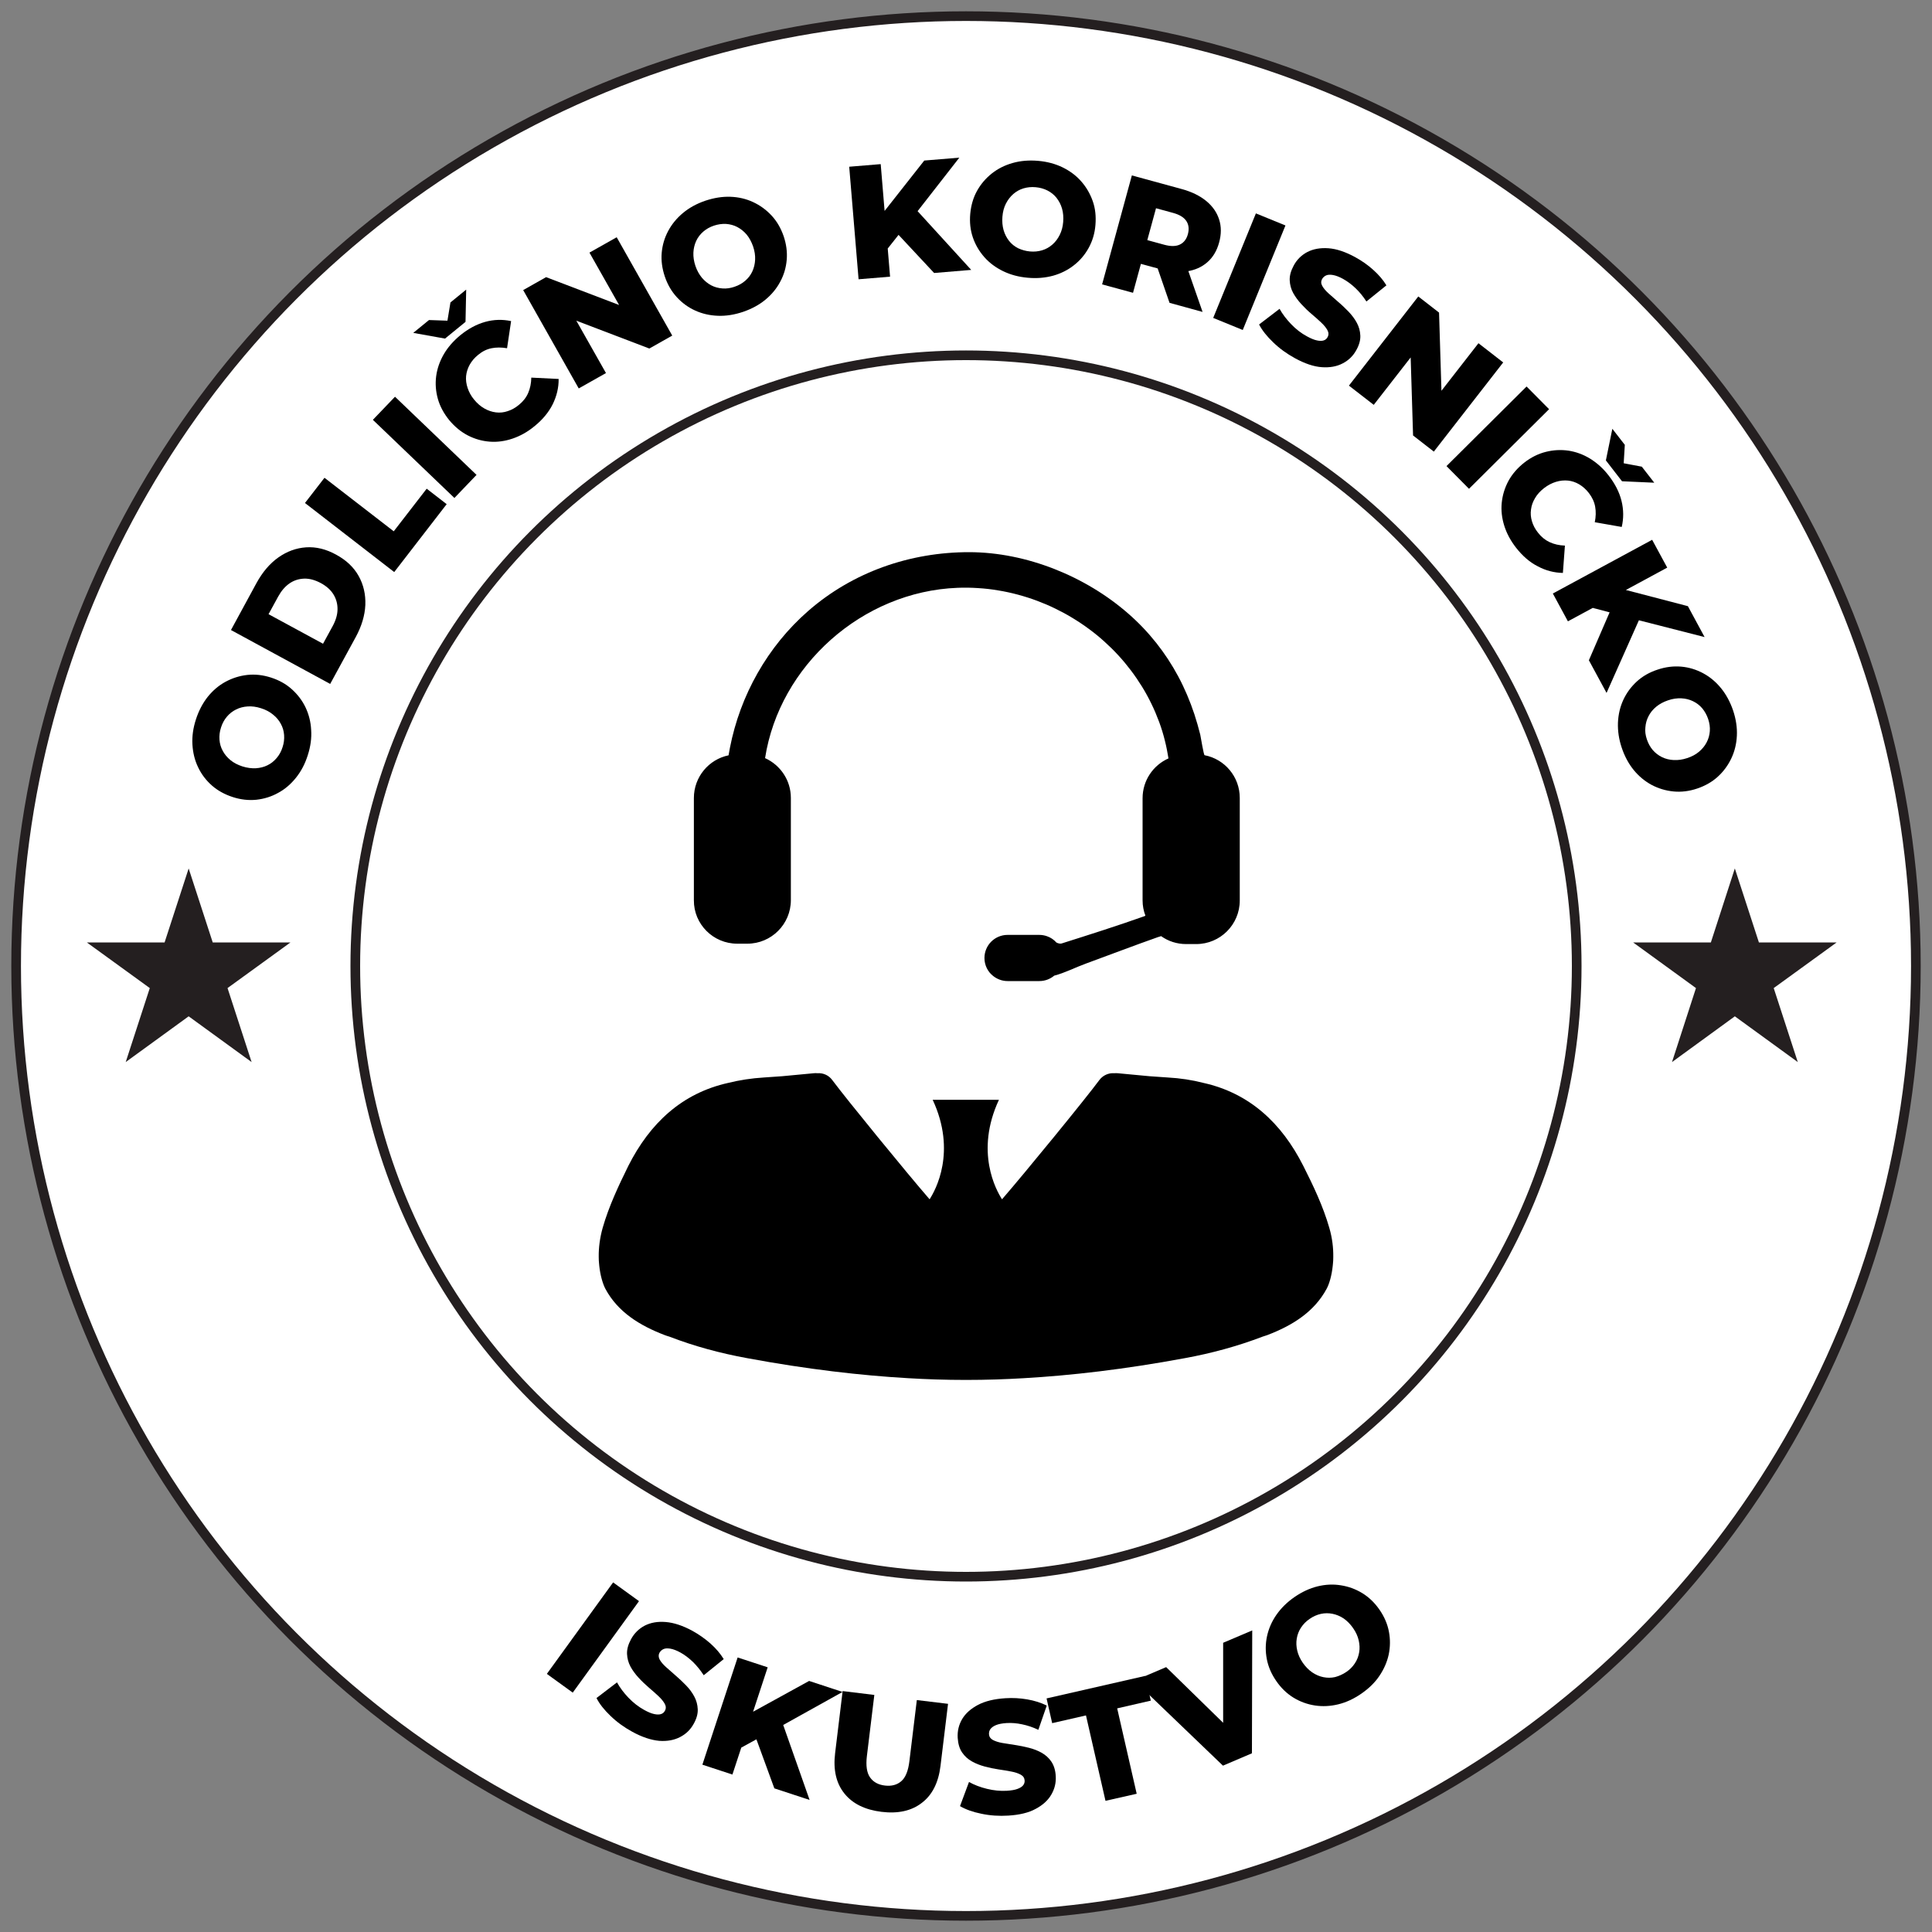 <?xml version="1.0" encoding="utf-8"?>
<!-- Generator: Adobe Illustrator 28.4.1, SVG Export Plug-In . SVG Version: 6.00 Build 0)  -->
<svg version="1.1" id="Layer_1" xmlns="http://www.w3.org/2000/svg" xmlns:xlink="http://www.w3.org/1999/xlink" x="0px" y="0px"
	 viewBox="0 0 200 200" style="enable-background:new 0 0 200 200;" xml:space="preserve">
<rect x="0" y="0" width="200" height="200" fill="#808080" stroke="none"/>
<style type="text/css">
	.st0{fill:#FFFFFF;stroke:#241F20;stroke-miterlimit:10;}
	.st1{fill:none;stroke:#FFFFFF;stroke-width:0.5;stroke-miterlimit:10;}
	.st2{fill:#241F20;stroke:#241F20;stroke-width:0.5;stroke-miterlimit:10;}
</style>
<g>
	<circle class="st0" cx="100" cy="100" r="98.33"/>
	<circle class="st0" cx="100" cy="100" r="63.22"/>
	<circle class="st1" cx="100" cy="100" r="91.85"/>
	<g>
		<path d="M31.86,78.18c-0.28,0.89-0.69,1.67-1.22,2.33c-0.53,0.66-1.14,1.19-1.85,1.57c-0.7,0.39-1.45,0.62-2.25,0.71
			c-0.8,0.08-1.62-0.01-2.45-0.28s-1.56-0.67-2.16-1.2c-0.6-0.53-1.08-1.16-1.42-1.88c-0.35-0.72-0.54-1.51-0.59-2.35
			c-0.05-0.84,0.07-1.71,0.36-2.6c0.29-0.9,0.7-1.68,1.22-2.34c0.53-0.66,1.14-1.18,1.84-1.56s1.45-0.62,2.25-0.71s1.62,0,2.46,0.27
			c0.84,0.27,1.56,0.67,2.16,1.21c0.6,0.54,1.08,1.17,1.42,1.88c0.34,0.72,0.54,1.5,0.58,2.33C32.27,76.41,32.15,77.28,31.86,78.18z
			 M29.25,77.35c0.14-0.42,0.19-0.84,0.16-1.26c-0.03-0.41-0.14-0.8-0.34-1.16c-0.19-0.36-0.46-0.68-0.81-0.96
			c-0.34-0.28-0.75-0.5-1.23-0.65c-0.49-0.16-0.95-0.22-1.39-0.19c-0.44,0.03-0.84,0.13-1.21,0.32c-0.37,0.18-0.68,0.43-0.95,0.75
			s-0.47,0.69-0.6,1.11c-0.14,0.42-0.19,0.84-0.16,1.26c0.03,0.41,0.14,0.8,0.34,1.16c0.19,0.36,0.46,0.68,0.8,0.96
			c0.34,0.28,0.75,0.49,1.24,0.65c0.48,0.15,0.94,0.21,1.38,0.19c0.44-0.03,0.85-0.13,1.21-0.31c0.37-0.18,0.68-0.43,0.95-0.75
			C28.92,78.14,29.12,77.77,29.25,77.35z"/>
		<path d="M34.18,70.8l-10.27-5.58l2.64-4.86c0.62-1.13,1.37-2.02,2.26-2.65c0.89-0.63,1.85-0.98,2.87-1.05
			c1.03-0.07,2.07,0.18,3.12,0.76c1.05,0.57,1.82,1.3,2.33,2.21c0.5,0.9,0.73,1.9,0.69,2.99c-0.05,1.09-0.38,2.2-1,3.34L34.18,70.8z
			 M33.44,66.64l1-1.83c0.32-0.59,0.49-1.16,0.5-1.71s-0.12-1.07-0.41-1.55s-0.73-0.87-1.32-1.19c-0.6-0.32-1.17-0.48-1.73-0.46
			c-0.55,0.02-1.06,0.18-1.52,0.5c-0.46,0.32-0.84,0.77-1.16,1.35l-1,1.83L33.44,66.64z"/>
		<path d="M40.81,59.22l-9.24-7.15l2.02-2.61L40.76,55l3.41-4.41l2.07,1.6L40.81,59.22z"/>
		<path d="M47.04,51.55l-8.44-8.09l2.29-2.39l8.44,8.09L47.04,51.55z"/>
		<path d="M46.07,35.05l-3.29-0.59l1.63-1.33l3.13,0.11l-1.42,1.16l0.51-3.09l1.63-1.33l-0.07,3.34L46.07,35.05z M55.33,44.12
			c-0.71,0.59-1.47,1.01-2.26,1.28s-1.59,0.38-2.37,0.32c-0.79-0.06-1.54-0.27-2.26-0.64c-0.72-0.37-1.36-0.9-1.93-1.58
			c-0.56-0.69-0.96-1.42-1.18-2.2s-0.28-1.56-0.18-2.34s0.36-1.54,0.78-2.27c0.42-0.73,0.99-1.38,1.7-1.97
			c0.83-0.68,1.7-1.15,2.6-1.4s1.79-0.27,2.68-0.08l-0.42,2.81c-0.58-0.1-1.11-0.1-1.61,0c-0.5,0.1-0.96,0.33-1.39,0.69
			c-0.37,0.3-0.66,0.64-0.87,1.02c-0.21,0.38-0.33,0.77-0.37,1.17s0.02,0.82,0.16,1.24c0.14,0.42,0.36,0.83,0.68,1.21
			c0.32,0.39,0.67,0.69,1.06,0.91c0.39,0.22,0.78,0.35,1.19,0.4c0.41,0.05,0.81,0.01,1.22-0.13c0.41-0.13,0.8-0.35,1.17-0.66
			c0.43-0.35,0.75-0.76,0.95-1.23c0.2-0.47,0.31-0.99,0.32-1.58l2.83,0.14c0.01,0.9-0.2,1.77-0.61,2.61
			C56.8,42.68,56.17,43.44,55.33,44.12z"/>
		<path d="M59.91,40.21l-5.75-10.18l2.37-1.34l9.44,3.6l-1.12,0.63l-3.83-6.77l2.82-1.59l5.75,10.18l-2.37,1.34l-9.44-3.6l1.12-0.63
			l3.83,6.77L59.91,40.21z"/>
		<path d="M76.93,32.28c-0.89,0.3-1.75,0.44-2.6,0.41s-1.63-0.21-2.36-0.54c-0.73-0.33-1.37-0.8-1.91-1.39
			c-0.54-0.59-0.96-1.3-1.24-2.14c-0.28-0.83-0.39-1.65-0.32-2.45c0.07-0.8,0.29-1.55,0.67-2.26c0.38-0.71,0.89-1.33,1.54-1.87
			c0.65-0.54,1.42-0.96,2.3-1.26c0.9-0.3,1.76-0.44,2.6-0.41c0.84,0.03,1.62,0.21,2.35,0.55s1.36,0.8,1.91,1.39
			c0.55,0.59,0.96,1.3,1.25,2.13c0.28,0.83,0.39,1.65,0.32,2.46c-0.07,0.81-0.29,1.56-0.67,2.26c-0.37,0.7-0.88,1.32-1.53,1.86
			C78.6,31.55,77.83,31.97,76.93,32.28z M76.05,29.68c0.42-0.14,0.79-0.35,1.1-0.62c0.31-0.27,0.56-0.59,0.73-0.96
			c0.17-0.37,0.27-0.78,0.29-1.22c0.02-0.44-0.05-0.9-0.21-1.37c-0.17-0.48-0.39-0.89-0.67-1.23c-0.28-0.33-0.61-0.59-0.97-0.78
			s-0.75-0.29-1.17-0.32c-0.41-0.02-0.83,0.04-1.25,0.18c-0.42,0.14-0.79,0.35-1.1,0.62c-0.31,0.27-0.56,0.59-0.73,0.96
			c-0.17,0.37-0.27,0.77-0.29,1.21c-0.02,0.44,0.05,0.9,0.21,1.38c0.16,0.47,0.39,0.88,0.67,1.22c0.29,0.34,0.61,0.6,0.97,0.79
			c0.36,0.19,0.75,0.29,1.17,0.32C75.21,29.89,75.63,29.83,76.05,29.68z"/>
		<path d="M88.88,28.91l-0.97-11.65l3.26-0.27l0.97,11.65L88.88,28.91z M91.61,26.09l-0.49-3.68l4.56-5.79l3.63-0.3l-4.54,5.82
			l-1.67,2.07L91.61,26.09z M96.7,28.26l-4.19-4.49l1.96-2.48l6.07,6.65L96.7,28.26z"/>
		<path d="M106.38,28.75c-0.93-0.08-1.78-0.31-2.54-0.68c-0.76-0.37-1.41-0.85-1.94-1.45c-0.53-0.6-0.93-1.28-1.19-2.04
			c-0.26-0.76-0.35-1.58-0.27-2.45s0.31-1.67,0.7-2.37c0.39-0.7,0.9-1.3,1.53-1.8c0.63-0.5,1.35-0.86,2.17-1.09
			c0.81-0.23,1.69-0.3,2.62-0.22c0.94,0.08,1.79,0.31,2.55,0.68c0.75,0.37,1.4,0.85,1.92,1.45c0.53,0.6,0.92,1.28,1.19,2.04
			s0.35,1.58,0.28,2.46s-0.31,1.67-0.7,2.38c-0.39,0.71-0.9,1.31-1.53,1.8c-0.62,0.49-1.34,0.85-2.15,1.08
			C108.2,28.76,107.33,28.84,106.38,28.75z M106.62,26.03c0.44,0.04,0.86,0,1.26-0.12c0.4-0.12,0.75-0.32,1.06-0.59
			c0.31-0.27,0.56-0.6,0.76-1c0.2-0.4,0.32-0.84,0.36-1.34c0.04-0.51,0-0.97-0.12-1.39s-0.32-0.79-0.57-1.11s-0.57-0.57-0.94-0.76
			c-0.37-0.19-0.78-0.3-1.22-0.34c-0.44-0.04-0.86,0-1.26,0.12c-0.4,0.12-0.75,0.32-1.06,0.59c-0.31,0.27-0.56,0.6-0.76,0.99
			c-0.2,0.39-0.32,0.84-0.36,1.35c-0.04,0.5,0,0.96,0.12,1.39c0.12,0.42,0.32,0.8,0.57,1.12s0.57,0.57,0.94,0.76
			C105.77,25.87,106.18,25.99,106.62,26.03z"/>
		<path d="M114.09,29.44l3.08-11.28l5.16,1.41c1.03,0.28,1.87,0.69,2.53,1.23s1.1,1.17,1.34,1.91c0.24,0.74,0.24,1.54,0,2.4
			c-0.23,0.85-0.64,1.53-1.21,2.03c-0.58,0.51-1.28,0.82-2.12,0.95c-0.84,0.12-1.77,0.05-2.8-0.24l-3.38-0.92l1.78-0.95l-1.18,4.33
			L114.09,29.44z M118.37,26.32l-1.02-1.85l3.19,0.87c0.67,0.18,1.2,0.17,1.61-0.03c0.41-0.2,0.68-0.56,0.82-1.07
			c0.14-0.53,0.09-0.98-0.16-1.36c-0.25-0.38-0.71-0.66-1.37-0.84l-3.19-0.87l1.82-1.08L118.37,26.32z M121.07,31.35l-1.68-4.87
			l3.4,0.93l1.7,4.88L121.07,31.35z"/>
		<path d="M125.59,32.91l4.42-10.82l3.06,1.25l-4.42,10.82L125.59,32.91z"/>
		<path d="M134.05,37.08c-0.84-0.46-1.59-1-2.25-1.64c-0.66-0.63-1.15-1.25-1.46-1.85l2.12-1.62c0.3,0.54,0.7,1.07,1.2,1.59
			s1.04,0.94,1.64,1.26c0.4,0.22,0.74,0.36,1.03,0.42c0.28,0.06,0.52,0.06,0.7,0c0.18-0.06,0.31-0.17,0.4-0.34
			c0.13-0.23,0.12-0.48-0.02-0.73c-0.14-0.25-0.36-0.52-0.65-0.79c-0.29-0.27-0.62-0.57-0.99-0.88c-0.37-0.31-0.72-0.65-1.06-1.02
			s-0.62-0.75-0.84-1.15s-0.34-0.85-0.36-1.32c-0.02-0.47,0.12-0.98,0.42-1.53c0.33-0.62,0.81-1.08,1.42-1.4
			c0.61-0.31,1.33-0.44,2.17-0.38c0.84,0.06,1.76,0.37,2.77,0.92c0.67,0.37,1.3,0.8,1.86,1.31c0.57,0.51,1.03,1.04,1.37,1.61
			l-2.07,1.67c-0.34-0.53-0.72-0.99-1.13-1.38c-0.41-0.39-0.84-0.71-1.29-0.96c-0.4-0.22-0.75-0.35-1.04-0.4
			c-0.29-0.05-0.53-0.04-0.71,0.04c-0.18,0.08-0.32,0.21-0.42,0.38c-0.12,0.23-0.12,0.46,0.02,0.71c0.14,0.25,0.36,0.51,0.66,0.78
			s0.64,0.57,1,0.88c0.37,0.31,0.72,0.65,1.07,1.01c0.34,0.36,0.63,0.74,0.85,1.15c0.22,0.41,0.34,0.84,0.36,1.32
			c0.02,0.47-0.12,0.98-0.42,1.51c-0.33,0.6-0.79,1.05-1.41,1.37c-0.61,0.32-1.33,0.45-2.17,0.39
			C136,37.95,135.07,37.64,134.05,37.08z"/>
		<path d="M139.64,39.92l7.18-9.23l2.15,1.67l0.31,10.1l-1.01-0.79l4.78-6.14l2.56,1.99l-7.18,9.23l-2.15-1.67l-0.31-10.1l1.02,0.79
			l-4.78,6.14L139.64,39.92z"/>
		<path d="M149.74,48.25l8.29-8.24l2.33,2.35l-8.29,8.24L149.74,48.25z"/>
		<path d="M156.95,56.71c-0.57-0.73-0.98-1.49-1.23-2.29s-0.34-1.59-0.26-2.38c0.08-0.79,0.31-1.54,0.69-2.25
			c0.39-0.71,0.93-1.34,1.63-1.89c0.7-0.55,1.44-0.92,2.23-1.12s1.56-0.24,2.35-0.13c0.78,0.12,1.53,0.39,2.25,0.83
			c0.71,0.44,1.36,1.02,1.92,1.75c0.66,0.85,1.11,1.73,1.33,2.63c0.22,0.9,0.23,1.8,0.02,2.69l-2.79-0.49
			c0.12-0.57,0.13-1.11,0.04-1.61c-0.09-0.5-0.31-0.97-0.65-1.41c-0.29-0.38-0.63-0.68-1-0.9s-0.76-0.35-1.16-0.39
			c-0.41-0.04-0.82,0-1.25,0.13c-0.42,0.13-0.83,0.34-1.23,0.65c-0.4,0.31-0.71,0.65-0.93,1.03c-0.23,0.38-0.37,0.77-0.42,1.18
			c-0.06,0.41-0.03,0.81,0.1,1.23c0.12,0.41,0.33,0.81,0.63,1.18c0.34,0.44,0.74,0.76,1.21,0.98c0.46,0.21,0.98,0.33,1.57,0.35
			l-0.21,2.83c-0.9-0.02-1.77-0.24-2.59-0.68C158.36,58.21,157.62,57.56,156.95,56.71z M166.24,47.66l0.67-3.27l1.29,1.66
			l-0.19,3.13l-1.13-1.45l3.08,0.58l1.29,1.66l-3.34-0.15L166.24,47.66z"/>
		<path d="M160.75,61.44l10.28-5.56l1.56,2.88l-10.28,5.56L160.75,61.44z M164.43,62.81l3.17-1.92l7.13,1.86l1.73,3.2l-7.16-1.83
			l-2.56-0.7L164.43,62.81z M164.48,68.35l2.44-5.64l3.05,0.8l-3.66,8.22L164.48,68.35z"/>
		<path d="M167.88,77.4c-0.3-0.89-0.42-1.75-0.39-2.6c0.04-0.85,0.22-1.63,0.56-2.36c0.34-0.73,0.81-1.36,1.4-1.9
			c0.59-0.54,1.31-0.95,2.14-1.22c0.83-0.28,1.65-0.38,2.45-0.31c0.8,0.07,1.55,0.3,2.26,0.68c0.71,0.38,1.33,0.9,1.86,1.55
			c0.53,0.65,0.95,1.43,1.25,2.31c0.3,0.9,0.43,1.77,0.39,2.61c-0.04,0.84-0.23,1.62-0.57,2.34c-0.34,0.72-0.81,1.36-1.4,1.9
			c-0.59,0.54-1.31,0.95-2.14,1.23c-0.83,0.28-1.66,0.38-2.46,0.3c-0.81-0.08-1.56-0.31-2.26-0.68c-0.7-0.38-1.32-0.89-1.85-1.54
			C168.6,79.07,168.18,78.3,167.88,77.4z M170.48,76.53c0.14,0.42,0.34,0.79,0.61,1.11c0.27,0.31,0.59,0.56,0.96,0.74
			c0.37,0.18,0.78,0.28,1.22,0.3s0.9-0.04,1.38-0.2c0.49-0.16,0.9-0.38,1.23-0.66c0.33-0.28,0.6-0.6,0.79-0.97
			c0.19-0.36,0.3-0.75,0.33-1.16s-0.03-0.83-0.17-1.25c-0.14-0.42-0.35-0.79-0.61-1.11c-0.27-0.32-0.59-0.56-0.96-0.74
			c-0.37-0.18-0.77-0.28-1.21-0.3c-0.44-0.02-0.9,0.04-1.38,0.21c-0.48,0.16-0.88,0.38-1.22,0.66s-0.61,0.61-0.79,0.97
			c-0.19,0.36-0.3,0.75-0.33,1.16C170.28,75.69,170.34,76.11,170.48,76.53z"/>
	</g>
	<g>
		<path d="M56.61,173.28l6.86-9.47l2.68,1.94l-6.86,9.47L56.61,173.28z"/>
		<path d="M65.45,179.27c-0.84-0.46-1.59-1-2.25-1.64c-0.66-0.63-1.15-1.25-1.45-1.85l2.12-1.62c0.3,0.54,0.7,1.08,1.19,1.59
			c0.5,0.52,1.04,0.94,1.64,1.27c0.4,0.22,0.74,0.36,1.03,0.42c0.28,0.06,0.52,0.06,0.7,0c0.18-0.06,0.31-0.17,0.4-0.34
			c0.13-0.23,0.12-0.48-0.02-0.73c-0.14-0.25-0.36-0.52-0.65-0.79c-0.29-0.27-0.62-0.57-0.99-0.88c-0.37-0.32-0.72-0.65-1.06-1.02
			s-0.62-0.75-0.84-1.15c-0.22-0.41-0.34-0.85-0.36-1.32c-0.02-0.47,0.12-0.98,0.42-1.53c0.34-0.62,0.81-1.08,1.42-1.4
			c0.61-0.31,1.33-0.44,2.17-0.37c0.84,0.07,1.76,0.37,2.77,0.92c0.67,0.37,1.29,0.81,1.86,1.31c0.57,0.51,1.02,1.04,1.37,1.61
			l-2.07,1.67c-0.35-0.53-0.72-0.99-1.13-1.39c-0.41-0.39-0.83-0.71-1.28-0.96c-0.4-0.22-0.75-0.35-1.04-0.4
			c-0.29-0.05-0.53-0.04-0.71,0.04c-0.18,0.08-0.32,0.21-0.42,0.38c-0.12,0.22-0.11,0.46,0.02,0.71c0.14,0.25,0.36,0.51,0.66,0.78
			c0.3,0.27,0.64,0.57,1,0.88s0.72,0.65,1.07,1.01s0.63,0.74,0.85,1.15s0.34,0.85,0.36,1.32c0.02,0.47-0.12,0.98-0.42,1.51
			c-0.33,0.6-0.79,1.05-1.41,1.37s-1.33,0.45-2.17,0.39C67.4,180.13,66.47,179.83,65.45,179.27z"/>
		<path d="M72.71,182.68l3.65-11.1l3.11,1.02l-3.65,11.1L72.71,182.68z M76.32,181.14l0.98-3.58l6.46-3.55l3.46,1.14l-6.45,3.59
			l-2.35,1.25L76.32,181.14z M80.16,185.13l-2.11-5.77l2.77-1.52l2.99,8.49L80.16,185.13z"/>
		<path d="M91.25,187.56c-1.71-0.21-2.99-0.84-3.84-1.9s-1.17-2.45-0.96-4.17l0.78-6.43l3.28,0.4l-0.77,6.33
			c-0.12,0.99-0.01,1.73,0.33,2.21c0.34,0.48,0.85,0.76,1.54,0.84c0.69,0.08,1.25-0.07,1.69-0.45c0.44-0.38,0.72-1.07,0.84-2.07
			l0.77-6.33l3.23,0.39l-0.78,6.43c-0.21,1.72-0.85,3-1.93,3.82C94.36,187.46,92.97,187.77,91.25,187.56z"/>
		<path d="M104.38,187.95c-0.96,0.06-1.88,0-2.78-0.19c-0.9-0.18-1.64-0.45-2.22-0.79l0.93-2.5c0.54,0.3,1.16,0.54,1.86,0.71
			c0.7,0.17,1.38,0.24,2.06,0.2c0.46-0.03,0.82-0.09,1.09-0.19s0.47-0.22,0.59-0.37c0.12-0.15,0.17-0.31,0.16-0.5
			c-0.02-0.27-0.15-0.47-0.41-0.61s-0.58-0.25-0.97-0.32c-0.39-0.08-0.83-0.15-1.31-0.22c-0.48-0.07-0.96-0.17-1.44-0.3
			c-0.48-0.13-0.92-0.3-1.33-0.53c-0.41-0.23-0.74-0.53-1.01-0.92c-0.27-0.39-0.42-0.9-0.46-1.52c-0.04-0.7,0.11-1.34,0.46-1.94
			c0.35-0.59,0.9-1.08,1.64-1.47s1.69-0.62,2.83-0.69c0.77-0.05,1.52-0.01,2.27,0.12c0.75,0.13,1.42,0.34,2.02,0.64l-0.87,2.51
			c-0.57-0.27-1.14-0.46-1.69-0.57c-0.55-0.12-1.09-0.16-1.6-0.13c-0.46,0.03-0.82,0.1-1.09,0.21c-0.27,0.11-0.46,0.25-0.58,0.41
			s-0.16,0.34-0.15,0.54c0.02,0.26,0.15,0.45,0.4,0.59c0.25,0.13,0.57,0.24,0.97,0.31c0.4,0.07,0.84,0.14,1.32,0.21
			c0.48,0.07,0.96,0.17,1.44,0.29s0.92,0.29,1.33,0.52c0.4,0.23,0.74,0.53,1,0.92c0.26,0.39,0.42,0.89,0.45,1.5
			c0.04,0.68-0.11,1.31-0.46,1.91c-0.35,0.6-0.89,1.09-1.63,1.48C106.49,187.65,105.54,187.88,104.38,187.95z"/>
		<path d="M114.44,186.42l-2.02-8.84l-3.5,0.8l-0.58-2.56l10.21-2.33l0.58,2.56l-3.48,0.8l2.02,8.84L114.44,186.42z"/>
		<path d="M126.6,182.78l-9.17-8.8l3.29-1.4l7.84,7.66l-1.94,0.82l0-11l3.01-1.28l-0.03,12.72L126.6,182.78z"/>
		<path d="M140.92,175.33c-0.77,0.53-1.56,0.9-2.38,1.1c-0.82,0.2-1.63,0.24-2.42,0.12c-0.79-0.12-1.53-0.39-2.22-0.81
			c-0.68-0.42-1.28-0.99-1.78-1.72c-0.5-0.72-0.83-1.48-0.98-2.27c-0.15-0.79-0.15-1.57,0.02-2.36c0.17-0.79,0.49-1.53,0.97-2.22
			s1.1-1.31,1.87-1.84c0.78-0.54,1.58-0.91,2.39-1.11c0.82-0.2,1.62-0.24,2.41-0.11c0.79,0.12,1.53,0.39,2.22,0.81
			c0.69,0.42,1.28,0.99,1.78,1.71c0.5,0.72,0.83,1.48,0.98,2.28c0.15,0.79,0.14,1.58-0.02,2.36c-0.17,0.78-0.49,1.51-0.96,2.21
			S141.7,174.79,140.92,175.33z M139.37,173.08c0.37-0.25,0.66-0.55,0.89-0.9s0.37-0.72,0.44-1.13c0.07-0.4,0.05-0.82-0.05-1.25
			s-0.29-0.85-0.58-1.26c-0.29-0.42-0.62-0.75-0.98-1c-0.36-0.24-0.75-0.4-1.15-0.48s-0.8-0.08-1.21,0.01
			c-0.4,0.09-0.79,0.26-1.16,0.52c-0.37,0.25-0.66,0.55-0.89,0.9c-0.23,0.35-0.37,0.72-0.44,1.13s-0.05,0.82,0.05,1.25
			s0.29,0.85,0.58,1.27c0.29,0.41,0.61,0.74,0.98,0.99s0.75,0.41,1.15,0.49c0.4,0.08,0.8,0.08,1.21-0.01
			C138.61,173.5,139,173.33,139.37,173.08z"/>
	</g>
	<g>
		<path class="Graphic_x0020_Style_x0020_16" d="M76.32,97.69h1.04c2.49,0,4.51-2.02,4.51-4.51V82.6c0-1.84-1.1-3.41-2.67-4.12
			c1.49-9.58,10.06-17.25,19.92-17.63c0.71-0.03,1.42-0.02,2.13,0.03c0.7,0.04,1.4,0.12,2.09,0.24c0.69,0.11,1.37,0.26,2.04,0.44
			c0.67,0.18,1.33,0.39,1.97,0.63c0.64,0.24,1.28,0.51,1.89,0.81c0.61,0.3,1.22,0.62,1.8,0.98c0.58,0.35,1.15,0.73,1.7,1.14
			c0.55,0.4,1.07,0.83,1.58,1.29c0.5,0.45,0.99,0.93,1.45,1.43c0.46,0.5,0.89,1.02,1.3,1.56c0.41,0.54,0.79,1.1,1.15,1.68
			c0.36,0.58,0.68,1.17,0.98,1.79c0.3,0.61,0.56,1.24,0.8,1.88c0.24,0.65,0.44,1.31,0.6,1.97c0.15,0.59,0.26,1.19,0.36,1.79
			c-1.58,0.7-2.68,2.28-2.68,4.12v10.58c0,0.55,0.1,1.08,0.29,1.57c-0.03,0.03-0.06,0.05-0.09,0.06c-2.84,1.01-5.72,1.92-8.59,2.83
			c-0.15,0.04-0.36-0.01-0.53-0.1c-0.26-0.29-0.59-0.52-0.97-0.65c-0.25-0.09-0.52-0.14-0.8-0.14h-3.29c-0.66,0-1.26,0.27-1.69,0.7
			c-0.43,0.43-0.7,1.03-0.7,1.69c0,0.76,0.35,1.44,0.91,1.87c0.41,0.32,0.92,0.52,1.48,0.52h3.29c0.59,0,1.12-0.21,1.54-0.56
			c1.11-0.29,2.18-0.85,3.28-1.25c2.49-0.91,4.96-1.86,7.46-2.74c0.11-0.04,0.22-0.07,0.33-0.1c0.73,0.52,1.62,0.82,2.59,0.82h1.04
			c2.49,0,4.51-2.02,4.51-4.51V82.6c0-2.19-1.56-4.02-3.64-4.42c-0.1-0.02-0.4-1.92-0.45-2.13c-0.18-0.71-0.38-1.42-0.61-2.12
			c-0.45-1.35-1-2.66-1.67-3.91c-1.31-2.45-3.06-4.66-5.16-6.49c-4.42-3.87-10.55-6.36-16.46-6.37c-6.13-0.01-12.07,2.05-16.7,6.1
			c-4.19,3.66-7.03,8.71-8.09,14.16c-0.05,0.26-0.09,0.51-0.14,0.77c-2.05,0.42-3.59,2.24-3.59,4.42v10.58
			C71.81,95.67,73.83,97.69,76.32,97.69z"/>
		<path class="Graphic_x0020_Style_x0020_16" d="M62.39,127.1c-0.3,1.06-0.42,2.08-0.41,2.98c0,0.01,0,0.01,0,0.02
			c0,0.26,0.01,0.51,0.04,0.77c0,0.02,0,0.05,0.01,0.08c0,0.01,0,0.02,0,0.04c0.11,1.07,0.38,1.93,0.64,2.43
			c1.28,2.39,3.54,3.8,6.17,4.8c0.12,0.04,0.27,0.1,0.46,0.15c2.62,1.01,5.29,1.72,8.01,2.22c6.3,1.17,11.85,1.8,16.71,2.08
			c1.84,0.11,3.83,0.18,5.98,0.18c2.15,0,4.14-0.07,5.98-0.18c4.87-0.28,10.41-0.91,16.71-2.08c2.72-0.5,5.39-1.22,8.01-2.22
			c0.19-0.06,0.34-0.11,0.46-0.15c2.63-1,4.88-2.41,6.17-4.8c0.27-0.5,0.53-1.35,0.64-2.43c0-0.01,0-0.02,0-0.03
			c0-0.03,0-0.05,0.01-0.08c0.03-0.25,0.04-0.51,0.04-0.77c0-0.01,0-0.01,0-0.02c0.01-0.91-0.1-1.92-0.41-2.98
			c-0.64-2.23-1.65-4.35-2.69-6.41c-2.24-4.44-5.57-7.54-10.35-8.6c-1.16-0.3-2.4-0.49-3.7-0.56c-0.62-0.04-1.25-0.08-1.87-0.13
			c-1.15-0.11-2.27-0.22-3.29-0.31c-0.12-0.01-0.23-0.01-0.35,0c-0.6-0.05-1.19,0.22-1.55,0.7c-1.48,2-7.73,9.64-10.08,12.35
			c-0.6-0.92-2.83-4.92-0.32-10.3h-0.13h-6.6h-0.13c2.51,5.38,0.28,9.38-0.32,10.3c-2.35-2.71-8.6-10.36-10.08-12.35
			c-0.36-0.49-0.94-0.75-1.55-0.7c-0.11-0.01-0.23-0.02-0.35,0c-1.02,0.1-2.13,0.2-3.29,0.31c-0.62,0.05-1.24,0.09-1.87,0.13
			c-1.3,0.08-2.53,0.27-3.7,0.56c-4.78,1.06-8.11,4.16-10.35,8.6C64.03,122.75,63.03,124.87,62.39,127.1z"/>
	</g>
	<polygon class="st2" points="179.59,104.9 173.56,109.29 175.86,102.19 169.83,97.81 177.29,97.81 179.59,90.71 181.9,97.81 
		189.36,97.81 183.32,102.19 185.63,109.29 	"/>
	<polygon class="st2" points="19.53,104.9 13.49,109.29 15.8,102.19 9.76,97.81 17.22,97.81 19.53,90.71 21.84,97.81 29.3,97.81 
		23.26,102.19 25.57,109.29 	"/>
</g>
</svg>
